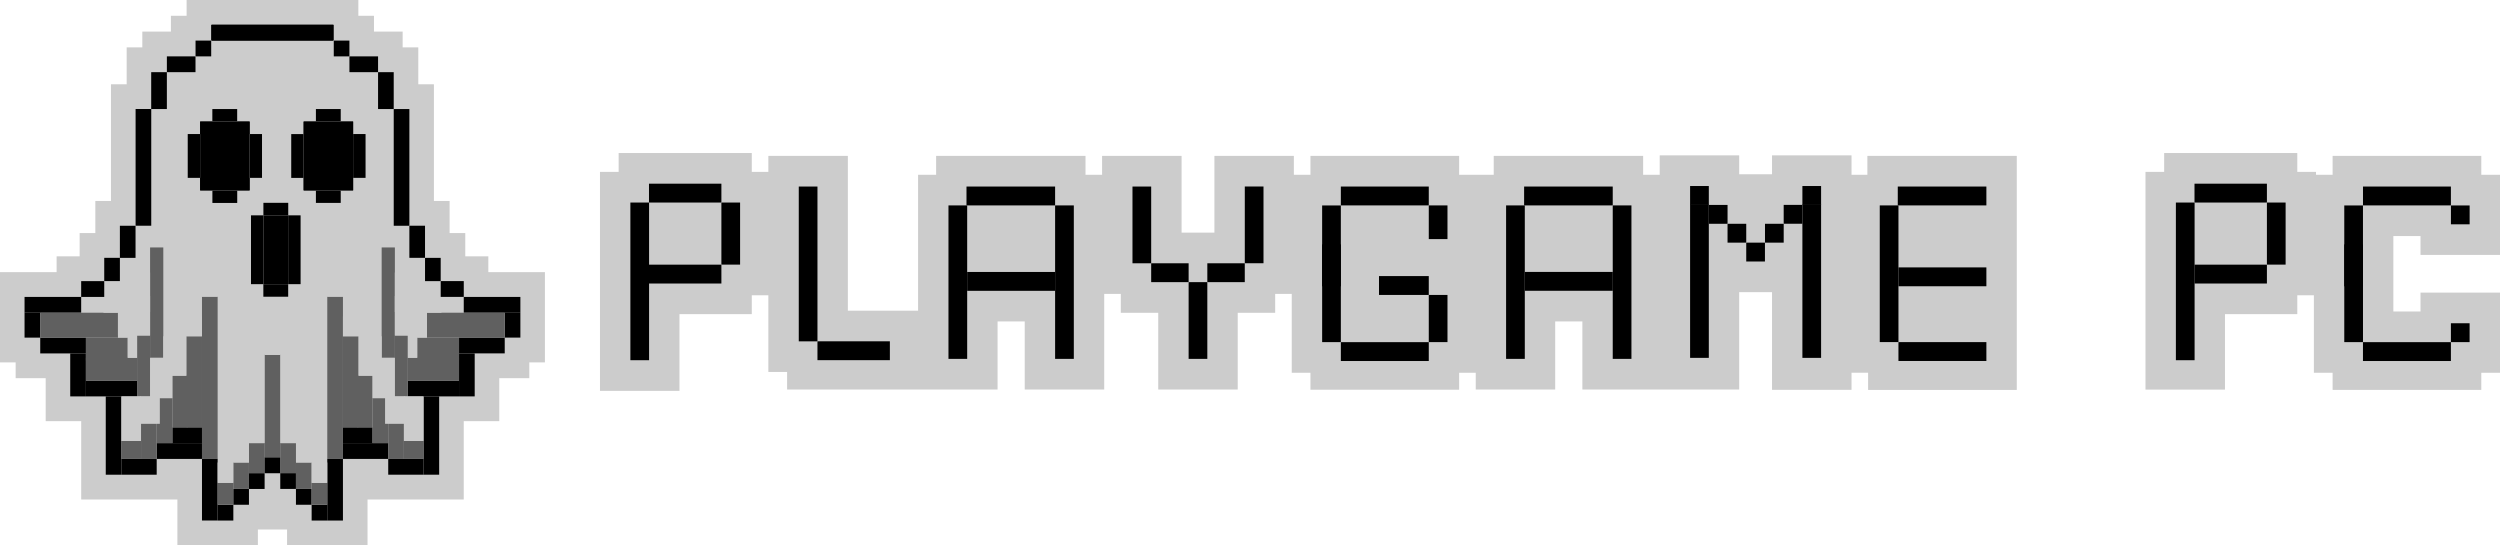 <?xml version="1.0" encoding="UTF-8"?> <svg xmlns="http://www.w3.org/2000/svg" viewBox="0 0 298 65" fill="none"><path d="M298 30.386V20.835H295.77V18.582H278.048V20.835H276.067V20.488H273.837V18.24H257.967V20.488H255.743V46.441H265.217V37.444H273.837V35.196H275.815V44.434H278.048V46.475H295.77V44.434H298V34.878H288.525V37.131H285.288V28.138H288.525V30.386H298Z" fill="#CCCCCC"></path><path d="M222.591 20.835H220.701V18.519H211.226V20.772H209.542H208.993H207.312V18.519H197.838V20.835H195.861V18.582H178.052V20.835H176.162H175.909H173.928V18.582H156.205V20.835H154.229V18.582H144.759V27.729H140.845V18.582H131.369V20.835H129.393V18.582H111.585V20.835H109.436V37.035H101.064V18.582H91.589V20.488H89.613V18.24H73.742V20.488H71.517V46.59H80.993V37.444H89.613V35.196H91.589V44.337H93.823V46.431H109.694H118.911V38.315H122.148V46.431H131.623V35.032H133.599V37.285H138.062V46.431H147.537V37.285H152V35.032H153.976V44.434H156.205V46.456H173.928V44.434H175.909V46.431H185.379V38.315H188.62V46.431H198.09H207.312V34.825H211.226V46.47H220.701V44.429H222.678V46.48H240.401V37.776V37.126V28.697V28.22V28.138V27.127V18.582H222.591V20.835Z" fill="#CCCCCC"></path><path d="M141.684 31.383H137.221V33.631H141.684V31.383Z" fill="black"></path><path d="M137.221 22.236H134.992V31.383H137.221V22.236Z" fill="black"></path><path d="M143.914 33.631H148.377V31.383H143.914V33.631Z" fill="black"></path><path d="M148.38 31.378H150.609V22.231H148.38V31.378Z" fill="black"></path><path d="M143.913 33.631H141.684V42.778H143.913V33.631Z" fill="black"></path><path d="M170.31 40.785H159.828V43.033H170.31V40.785Z" fill="black"></path><path d="M159.829 29.131H157.6V40.781H159.829V29.131Z" fill="black"></path><path d="M172.54 35.157H170.31V40.78H172.54V35.157Z" fill="black"></path><path d="M159.828 24.484H170.31V22.236H159.828V24.484Z" fill="black"></path><path d="M170.31 28.5H172.539V24.485H170.31V28.5Z" fill="black"></path><path d="M157.599 34.128H159.828V24.49H157.599V34.128Z" fill="black"></path><path d="M170.31 35.157V32.909H164.377V35.157H170.31Z" fill="black"></path><path d="M292.147 40.785H281.665V43.033H292.147V40.785Z" fill="black"></path><path d="M281.668 29.131H279.438V40.781H281.668V29.131Z" fill="black"></path><path d="M294.377 38.532H292.147V40.781H294.377V38.532Z" fill="black"></path><path d="M281.668 24.484H292.147V22.236H281.668V24.484Z" fill="black"></path><path d="M292.15 26.738H294.38V24.49H292.15V26.738Z" fill="black"></path><path d="M279.438 34.128H281.665V24.49H279.438V34.128Z" fill="black"></path><path d="M115.288 24.485H113.058V42.778H115.288V24.485Z" fill="black"></path><path d="M127.999 24.485H125.769V42.778H127.999V24.485Z" fill="black"></path><path d="M125.769 34.666V32.418H115.287V34.666H125.769Z" fill="black"></path><path d="M125.769 24.485V22.236H115.206V24.485H125.769Z" fill="black"></path><path d="M181.756 24.485H179.527V42.778H181.756V24.485Z" fill="black"></path><path d="M194.468 24.485H192.238V42.778H194.468V24.485Z" fill="black"></path><path d="M192.244 34.661V32.413H181.762V34.661H192.244Z" fill="black"></path><path d="M192.238 24.485V22.236H181.675V24.485H192.238Z" fill="black"></path><path d="M226.296 24.485H224.066V40.776H226.296V24.485Z" fill="black"></path><path d="M236.777 34.122V31.874H226.295V34.122H236.777Z" fill="black"></path><path d="M236.777 43.029V40.78H226.295V43.029H236.777Z" fill="black"></path><path d="M236.777 24.485V22.236H226.214V24.485H236.777Z" fill="black"></path><path d="M210.381 28.923H208.152V31.171H210.381V28.923Z" fill="black"></path><path d="M212.616 26.675H210.387V28.923H212.616V26.675Z" fill="black"></path><path d="M214.844 24.422H212.615V26.67H214.844V24.422Z" fill="black"></path><path d="M217.075 22.174H214.846V24.422H217.075V22.174Z" fill="black"></path><path d="M217.075 24.364H214.846V42.658H217.075V24.364Z" fill="black"></path><path d="M205.923 28.923H208.152V26.675H205.923V28.923Z" fill="black"></path><path d="M203.695 26.675H205.924V24.427H203.695V26.675Z" fill="black"></path><path d="M201.46 24.422H203.69V22.174H201.46V24.422Z" fill="black"></path><path d="M201.46 42.657H203.69V24.364H201.46V42.657Z" fill="black"></path><path d="M97.442 22.236H95.213V40.689H97.442V22.236Z" fill="black"></path><path d="M106.072 42.932V40.684H97.442V42.932H106.072Z" fill="black"></path><path d="M77.37 24.143H75.141V42.937H77.37V24.143Z" fill="black"></path><path d="M85.99 24.143V21.895H77.36V24.143H85.99Z" fill="black"></path><path d="M85.99 33.795V31.547H77.36V33.795H85.99Z" fill="black"></path><path d="M88.219 24.143H85.99V31.542H88.219V24.143Z" fill="black"></path><path d="M261.595 24.143H259.365V42.937H261.595V24.143Z" fill="black"></path><path d="M270.215 24.143V21.895H261.585V24.143H270.215Z" fill="black"></path><path d="M270.215 33.795V31.547H261.585V33.795H270.215Z" fill="black"></path><path d="M272.445 24.143H270.215V31.542H272.445V24.143Z" fill="black"></path><path d="M1.866 45.079H5.446V50.202H9.68V59.541H21.146V65H30.74V63.118H34.219V65H43.809V59.541H55.279V50.202H59.513V45.079H63.093V43.197H64.955V32.438H58.21V30.555H55.461V27.782H53.594V23.955H51.723V10.047H49.861V5.647H47.995V3.765H44.578V1.882H42.716V0H22.243V1.882H20.372V3.765H16.964V5.647H15.098V10.047H13.227V23.955H11.365V27.782H9.494V30.555H6.749V32.438H0V43.197H1.866V45.079Z" fill="#CCCCCC"></path><path d="M16.163 26.906H18.029V12.993H16.163V26.906Z" fill="black"></path><path d="M14.29 30.738H16.156V26.911H14.29V30.738Z" fill="black"></path><path d="M12.425 33.506H14.291V30.733H12.425V33.506Z" fill="black"></path><path d="M9.676 33.511V35.394H12.425V33.511H9.676Z" fill="black"></path><path d="M4.792 37.275H2.926V40.245H4.792V37.275Z" fill="black"></path><path d="M2.926 37.275H9.676V35.393H2.926V37.275Z" fill="black"></path><path d="M4.796 42.128H10.242V40.245H4.796V42.128Z" fill="black"></path><path d="M8.371 42.129V47.251H10.237V42.129H8.371Z" fill="black"></path><path d="M16.339 45.368H10.238V47.25H16.339V45.368Z" fill="black"></path><path d="M14.473 56.586V47.251H12.606V56.586H14.473Z" fill="black"></path><path d="M14.472 56.585H18.678V54.703H14.472V56.585Z" fill="black"></path><path d="M18.678 54.703H24.076V52.821H18.678V54.703Z" fill="black"></path><path d="M20.544 52.82H24.076V50.938H20.544V52.82Z" fill="black"></path><path d="M24.076 54.697V62.044H25.942V54.697H24.076Z" fill="black"></path><path d="M25.947 60.166V62.049H27.814V60.166H25.947Z" fill="black"></path><path d="M27.808 58.285V60.167H29.675V58.285H27.808Z" fill="black"></path><path d="M29.676 56.402V58.284H31.542V56.402H29.676Z" fill="black"></path><path d="M31.541 54.515V56.397H33.407V54.515H31.541Z" fill="black"></path><path d="M18.023 8.603V12.998H19.89V8.603H18.023Z" fill="black"></path><path d="M19.891 6.72V8.602H23.304V6.72H19.891Z" fill="black"></path><path d="M23.309 4.838V6.721H25.175V4.838H23.309Z" fill="black"></path><path d="M25.17 2.952V4.834L39.695 4.834V2.952L25.17 2.952Z" fill="black"></path><path d="M48.798 12.998H46.932V26.911H48.798V12.998Z" fill="black"></path><path d="M50.663 26.906H48.797V30.733H50.663V26.906Z" fill="black"></path><path d="M52.531 30.738H50.664V33.511H52.531V30.738Z" fill="black"></path><path d="M52.531 33.506V35.389H55.281V33.506H52.531Z" fill="black"></path><path d="M60.163 40.241H62.029V37.271H60.163V40.241Z" fill="black"></path><path d="M62.029 35.394H55.279V37.276H62.029V35.394Z" fill="black"></path><path d="M60.163 40.241H54.717V42.123H60.163V40.241Z" fill="black"></path><path d="M54.717 42.128V47.25H56.583V42.128H54.717Z" fill="black"></path><path d="M48.617 47.25H54.717V45.367H48.617V47.25Z" fill="black"></path><path d="M52.349 56.584V47.25H50.483V56.584H52.349Z" fill="black"></path><path d="M50.483 54.702H46.277V56.584H50.483V54.702Z" fill="black"></path><path d="M46.278 52.82H40.879V54.703H46.278V52.82Z" fill="black"></path><path d="M44.411 50.938H40.879V52.821H44.411V50.938Z" fill="black"></path><path d="M39.012 54.703V62.049H40.878V54.703H39.012Z" fill="black"></path><path d="M37.147 60.166V62.049H39.013V60.166H37.147Z" fill="black"></path><path d="M35.276 58.285V60.167H37.142V58.285H35.276Z" fill="black"></path><path d="M33.408 56.397V58.279H35.275V56.397H33.408Z" fill="black"></path><path d="M31.543 54.515V56.397H33.409V54.515H31.543Z" fill="black"></path><path d="M45.065 8.603V12.998H46.931V8.603H45.065Z" fill="black"></path><path d="M41.652 6.72V8.602H45.065V6.72H41.652Z" fill="black"></path><path d="M39.785 4.838V6.721H41.651V4.838H39.785Z" fill="black"></path><path d="M25.256 2.951V4.833L39.781 4.833V2.951L25.256 2.951Z" fill="black"></path><path d="M34.358 25.669V24.176H31.398V25.669H34.358Z" fill="black"></path><path d="M34.352 35.369V33.877H31.392V35.369H34.352Z" fill="black"></path><path d="M29.918 25.669V33.872H31.398V25.669H29.918Z" fill="black"></path><path d="M34.352 25.669V33.872H35.831V25.669H34.352Z" fill="black"></path><path d="M34.358 25.669H31.398V33.872H34.358V25.669Z" fill="black"></path><path d="M23.857 21.201V22.693H25.337V21.201H23.857Z" fill="black"></path><path d="M25.337 14.49H23.857V15.983H25.337V14.49Z" fill="black"></path><path d="M28.271 14.49V12.998H25.312V14.49H28.271Z" fill="black"></path><path d="M28.277 24.191V22.698H25.318V24.191H28.277Z" fill="black"></path><path d="M22.377 15.978V21.201H23.857V15.978H22.377Z" fill="black"></path><path d="M28.271 21.206V22.698H29.751V21.206H28.271Z" fill="black"></path><path d="M28.276 15.982H29.756V14.49H28.276V15.982Z" fill="black"></path><path d="M29.752 15.978V21.201H31.232V15.978H29.752Z" fill="black"></path><path d="M29.753 14.49H23.857V22.694H29.753V14.49Z" fill="black"></path><path d="M36.195 21.206V22.698H37.675V21.206H36.195Z" fill="black"></path><path d="M37.675 14.49H36.195V15.983H37.675V14.49Z" fill="black"></path><path d="M40.615 14.49V12.998H37.656V14.49H40.615Z" fill="black"></path><path d="M40.615 24.186V22.693H37.656V24.186H40.615Z" fill="black"></path><path d="M34.715 15.983V21.206H36.194V15.983H34.715Z" fill="black"></path><path d="M40.615 21.201V22.693H42.095V21.201H40.615Z" fill="black"></path><path d="M40.614 15.982H42.094V14.49H40.614V15.982Z" fill="black"></path><path d="M42.094 15.978V21.201H43.574V15.978H42.094Z" fill="black"></path><path d="M42.09 14.49H36.195V22.694H42.09V14.49Z" fill="black"></path><path d="M33.413 42.292H31.547V54.515H33.413V42.292Z" fill="#606060"></path><path d="M31.542 52.82H29.676V56.397H31.542V52.82Z" fill="#606060"></path><path d="M29.675 55.131H27.808V58.279H29.675V55.131Z" fill="#606060"></path><path d="M27.81 57.557H25.943V60.162H27.81V57.557Z" fill="#606060"></path><path d="M25.942 35.369H24.076V54.708H25.942V35.369Z" fill="#606060"></path><path d="M24.077 40.082H22.211V50.933H24.077V40.082Z" fill="#606060"></path><path d="M22.411 44.786H20.545V50.938H22.411V44.786Z" fill="#606060"></path><path d="M20.544 47.462H18.678V52.82H20.544V47.462Z" fill="#606060"></path><path d="M18.679 50.432H16.812V54.708H18.679V50.432Z" fill="#606060"></path><path d="M16.807 52.565H14.473V54.703H16.807V52.565Z" fill="#606060"></path><path d="M17.915 39.991H16.34V47.251H17.915V39.991Z" fill="#606060"></path><path d="M19.466 29.496H17.891V42.653H19.466V29.496Z" fill="#606060"></path><path d="M16.34 42.639H10.24V45.368H16.34V42.639Z" fill="#606060"></path><path d="M15.224 40.241H10.24V42.971H15.224V40.241Z" fill="#606060"></path><path d="M14.063 37.275H4.793V40.245H14.063V37.275Z" fill="#606060"></path><path d="M33.413 42.292H31.547V54.515H33.413V42.292Z" fill="#606060"></path><path d="M35.281 52.82H33.414V56.397H35.281V52.82Z" fill="#606060"></path><path d="M37.146 55.131H35.279V58.279H37.146V55.131Z" fill="#606060"></path><path d="M39.013 57.557H37.147V60.162H39.013V57.557Z" fill="#606060"></path><path d="M40.878 35.369H39.012V54.708H40.878V35.369Z" fill="#606060"></path><path d="M42.745 40.082H40.879V50.933H42.745V40.082Z" fill="#606060"></path><path d="M44.411 44.786H42.545V50.938H44.411V44.786Z" fill="#606060"></path><path d="M46.276 47.462H44.41V52.82H46.276V47.462Z" fill="#606060"></path><path d="M48.144 50.432H46.277V54.708H48.144V50.432Z" fill="#606060"></path><path d="M50.483 52.565H48.148V54.703H50.483V52.565Z" fill="#606060"></path><path d="M48.616 39.991H47.041V47.251H48.616V39.991Z" fill="#606060"></path><path d="M47.069 29.496H45.494V42.653H47.069V29.496Z" fill="#606060"></path><path d="M54.715 42.639H48.615V45.368H54.715V42.639Z" fill="#606060"></path><path d="M54.716 40.241H49.733V42.971H54.716V40.241Z" fill="#606060"></path><path d="M60.162 37.275H50.892V40.245H60.162V37.275Z" fill="#606060"></path><path d="M31.54 42.292H29.674V52.82H31.54V42.292Z" fill="#CCCCCC"></path><path d="M29.675 49.421H27.808V55.135H29.675V49.421Z" fill="#CCCCCC"></path><path d="M27.808 55.131H25.942V57.557H27.808V55.131Z" fill="#CCCCCC"></path><path d="M16.805 47.25H14.471V52.565H16.805V47.25Z" fill="#CCCCCC"></path><path d="M19.053 47.25H16.719V50.519H19.053V47.25Z" fill="#CCCCCC"></path><path d="M20.543 42.652H17.889V47.457H20.543V42.652Z" fill="#CCCCCC"></path><path d="M22.209 40.082H19.465V44.785H22.209V40.082Z" fill="#CCCCCC"></path><path d="M17.889 35.287H14.061V39.99H17.889V35.287Z" fill="#CCCCCC"></path><path d="M16.342 37.949H15.225V42.653H16.342V37.949Z" fill="#CCCCCC"></path><path d="M15.225 35.542H14.061V40.245H15.225V35.542Z" fill="#CCCCCC"></path><path d="M17.889 32.485H16.338V37.188H17.889V32.485Z" fill="#CCCCCC"></path><path d="M14.061 35.802H12.328V37.275H14.061V35.802Z" fill="#CCCCCC"></path><path d="M24.076 37.722H21.766V40.086H24.076V37.722Z" fill="#CCCCCC"></path><path d="M25.941 29.13H24.074V35.364H25.941V29.13Z" fill="#CCCCCC"></path><path d="M33.411 37.275H31.545V42.291H33.411V37.275Z" fill="#CCCCCC"></path><path d="M35.281 42.292H33.414V52.82H35.281V42.292Z" fill="#CCCCCC"></path><path d="M37.146 49.421H35.279V55.135H37.146V49.421Z" fill="#CCCCCC"></path><path d="M39.013 55.131H37.147V57.557H39.013V55.131Z" fill="#CCCCCC"></path><path d="M50.483 47.25H48.148V52.565H50.483V47.25Z" fill="#CCCCCC"></path><path d="M48.234 47.25H45.901V50.519H48.234V47.25Z" fill="#CCCCCC"></path><path d="M47.064 42.652H44.41V47.457H47.064V42.652Z" fill="#CCCCCC"></path><path d="M45.489 40.082H42.744V44.785H45.489V40.082Z" fill="#CCCCCC"></path><path d="M50.892 35.287H47.065V39.99H50.892V35.287Z" fill="#CCCCCC"></path><path d="M49.732 37.949H48.615V42.653H49.732V37.949Z" fill="#CCCCCC"></path><path d="M50.897 35.542H49.733V40.245H50.897V35.542Z" fill="#CCCCCC"></path><path d="M48.616 32.485H47.065V37.188H48.616V32.485Z" fill="#CCCCCC"></path><path d="M52.625 35.802H50.892V37.275H52.625V35.802Z" fill="#CCCCCC"></path><path d="M43.189 37.722H40.879V40.086H43.189V37.722Z" fill="#CCCCCC"></path><path d="M40.878 29.13H39.012V35.364H40.878V29.13Z" fill="#CCCCCC"></path><path d="M33.413 37.275H31.547V42.291H33.413V37.275Z" fill="#CCCCCC"></path></svg> 